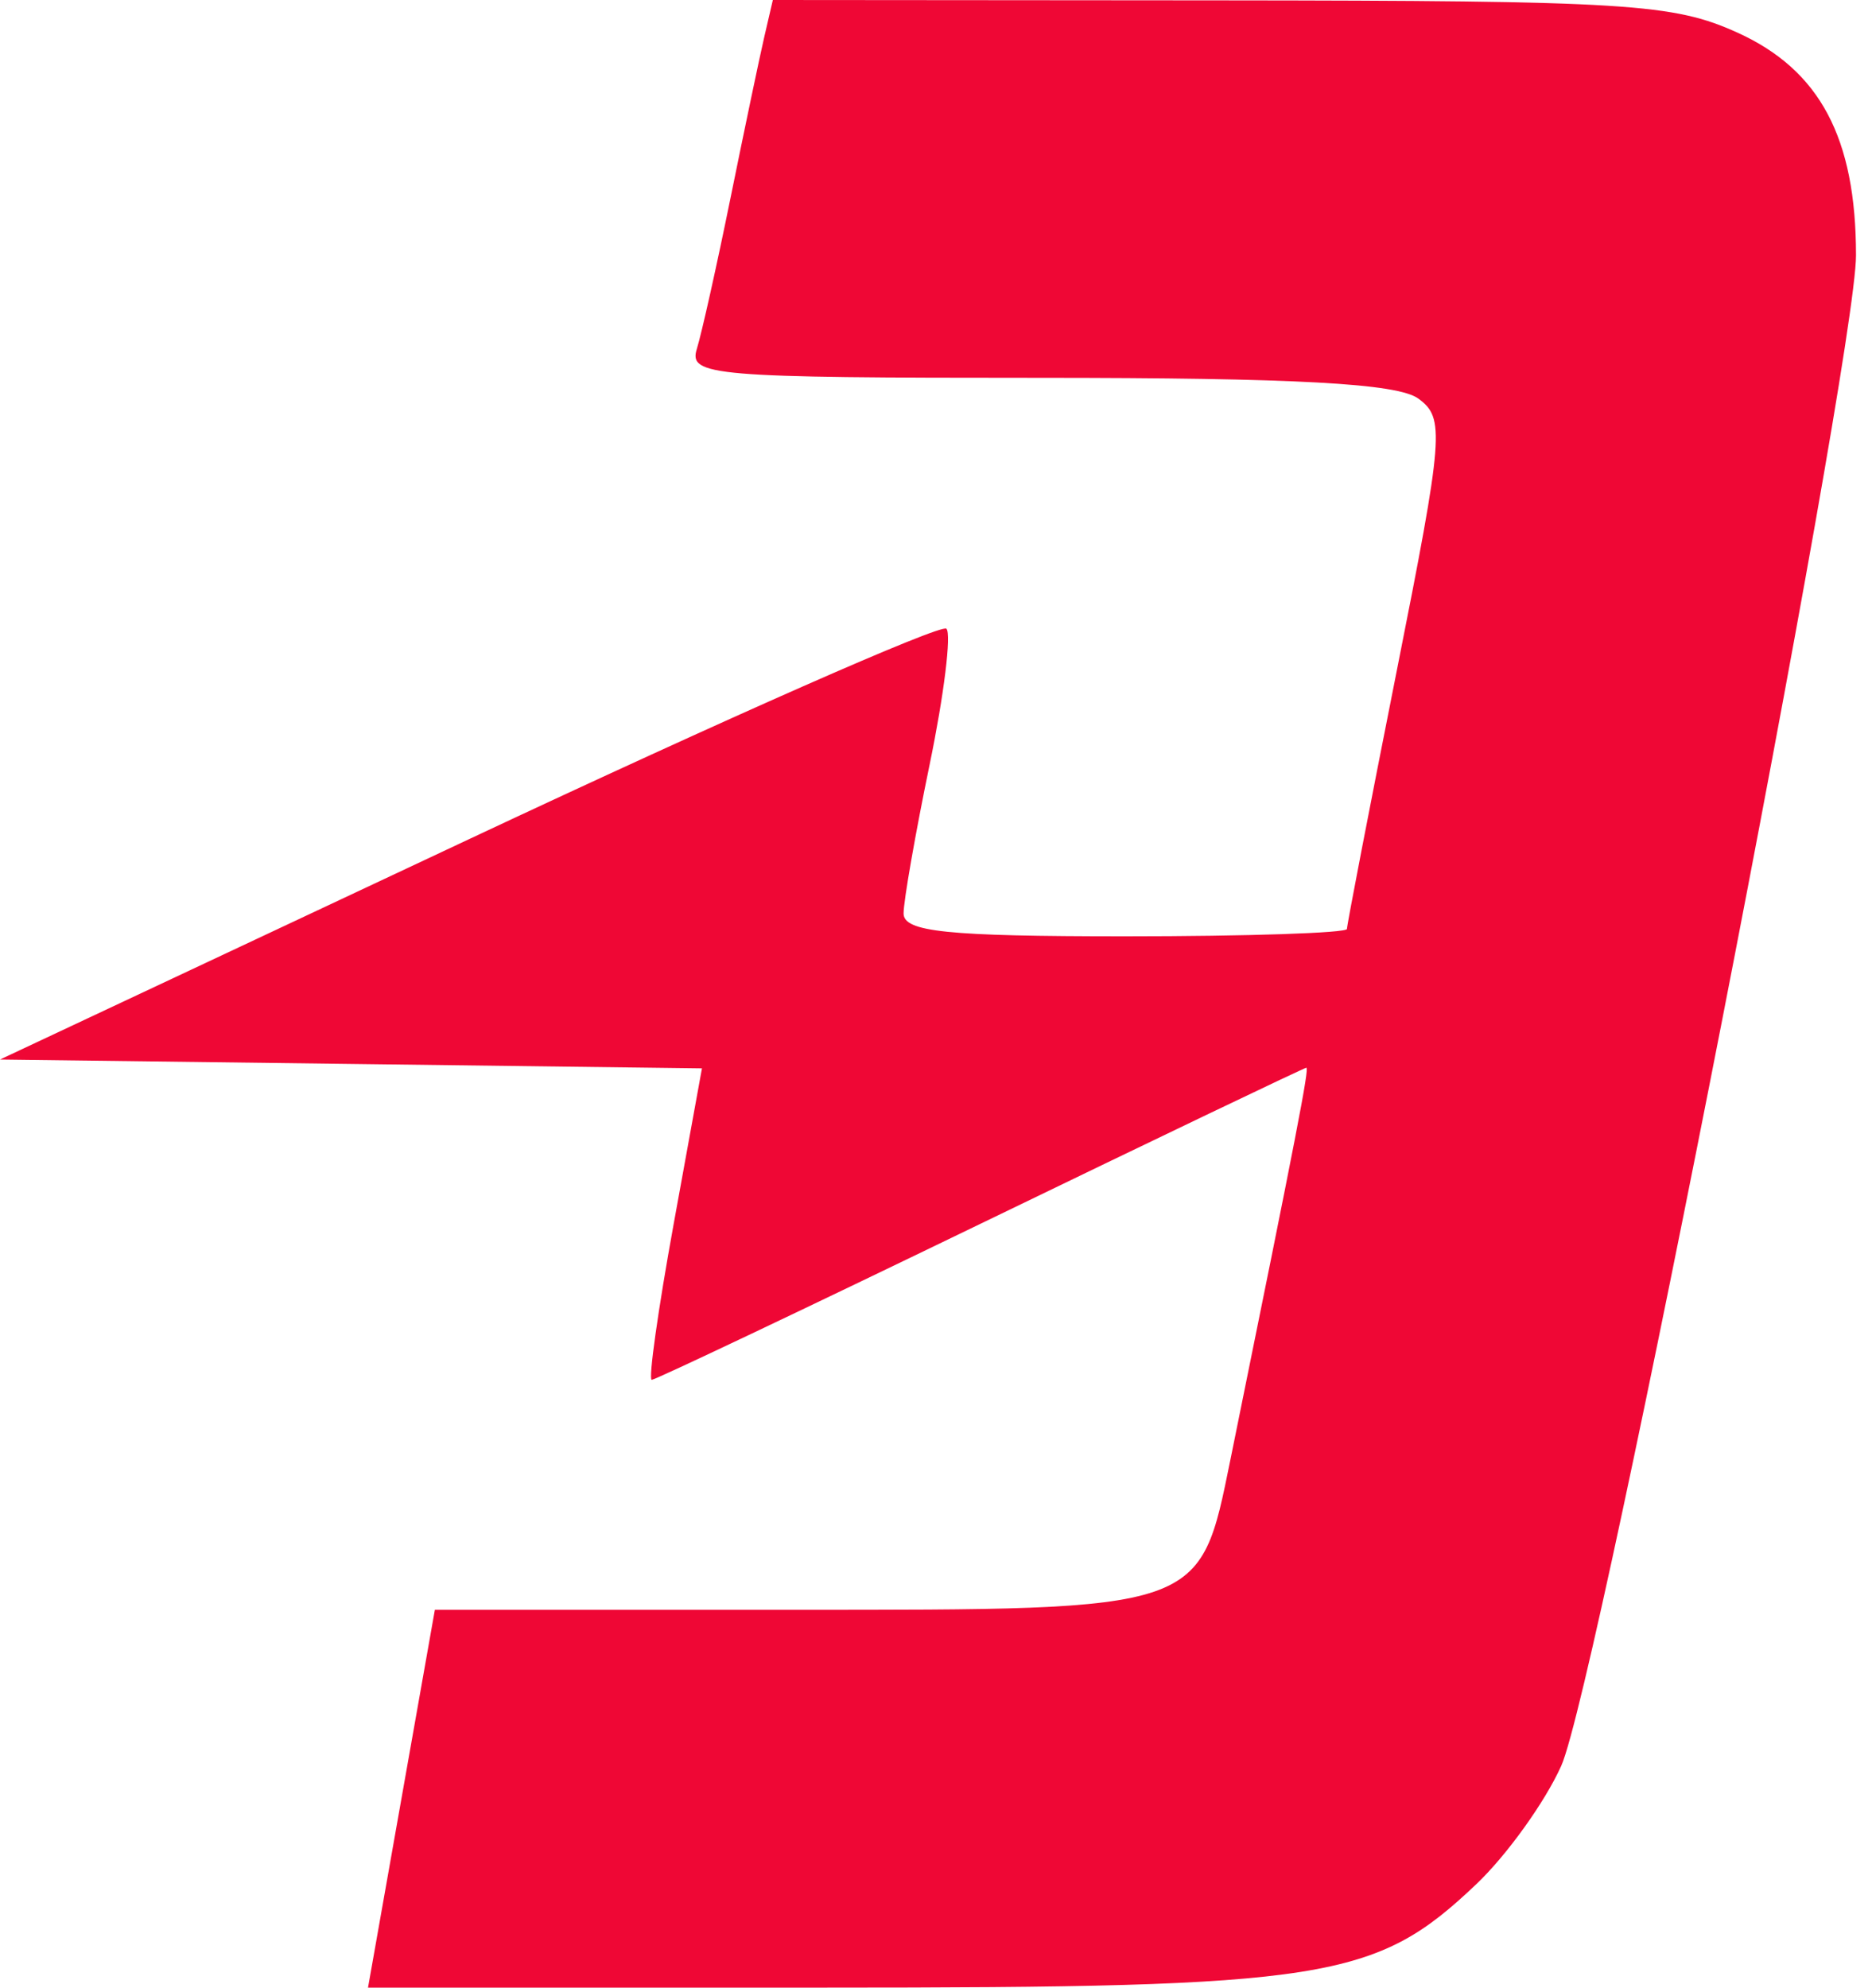 <?xml version="1.0" encoding="UTF-8"?> <svg xmlns="http://www.w3.org/2000/svg" width="114" height="121" viewBox="0 0 114 121" fill="none"> <path fill-rule="evenodd" clip-rule="evenodd" d="M46.542 2.25C46.255 3.487 45.335 7.875 44.497 12C43.66 16.125 42.731 20.287 42.433 21.25C41.929 22.879 43.369 23 63.267 23C78.913 23 85.107 23.339 86.372 24.264C87.996 25.451 87.917 26.448 85.063 40.814C83.393 49.222 82.026 56.303 82.026 56.551C82.026 56.798 75.951 57 68.526 57C57.653 57 55.026 56.729 55.026 55.607C55.026 54.841 55.741 50.756 56.615 46.529C57.489 42.303 57.947 38.588 57.633 38.274C57.319 37.959 44.223 43.732 28.531 51.101L0 64.5L21.374 64.769L42.747 65.038L41.023 74.519C40.074 79.734 39.473 84 39.688 84C39.903 84 48.911 79.725 59.708 74.5C70.504 69.275 79.434 65 79.552 65C79.743 65 79.006 68.806 74.933 88.839C73.05 98.098 73.335 98 48.254 98H26.482L24.446 109.5L22.411 121H50.093C80.84 121 83.753 120.539 89.898 114.707C91.757 112.943 94.087 109.7 95.075 107.5C97.284 102.586 113.026 21.944 113.026 15.547C113.026 8.397 110.828 4.266 105.814 1.99C101.906 0.217 99.111 0.042 74.295 0.022L47.064 0L46.542 2.25Z" fill="#EF0735"></path> </svg> 